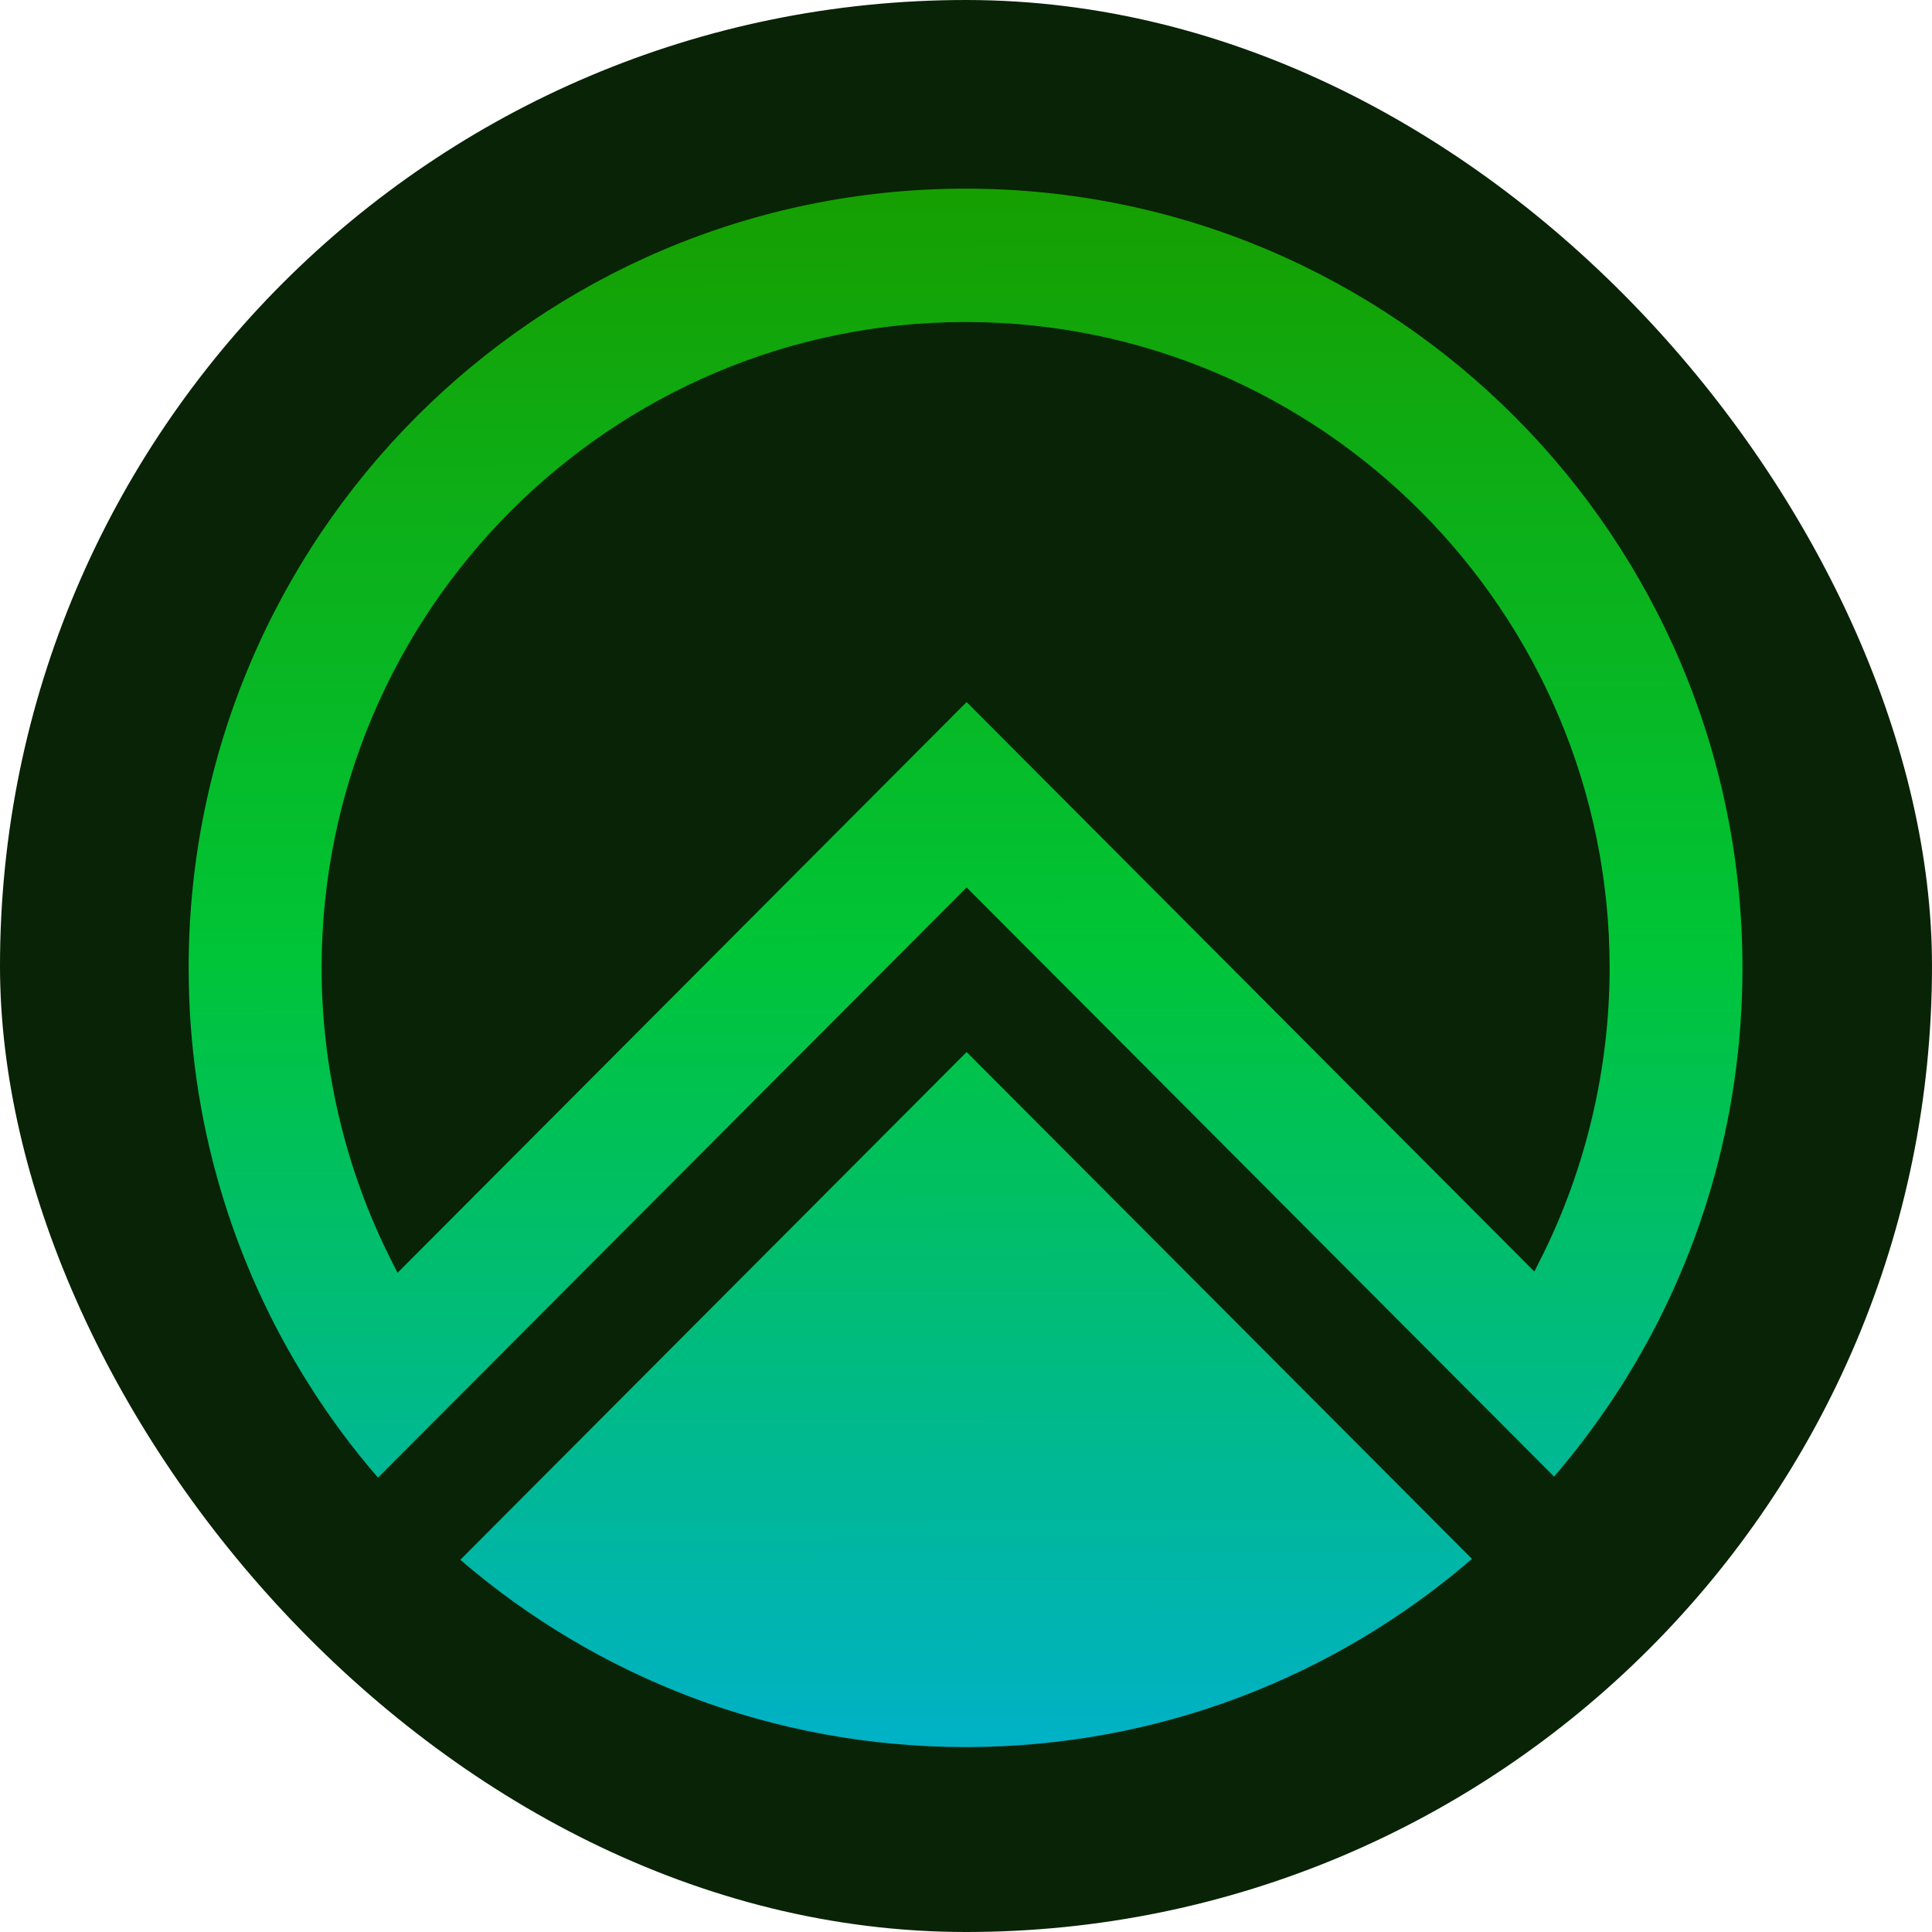 <?xml version="1.0" encoding="UTF-8"?>
<svg width="28px" height="28px" viewBox="0 0 28 28" version="1.1" xmlns="http://www.w3.org/2000/svg" xmlns:xlink="http://www.w3.org/1999/xlink">
    <title>zircuit-green-icon</title>
    <defs>
        <linearGradient x1="50%" y1="0%" x2="50.148%" y2="100%" id="linearGradient-1">
            <stop stop-color="#169E00" offset="0%"></stop>
            <stop stop-color="#00C537" offset="49%"></stop>
            <stop stop-color="#00B1C9" offset="100%"></stop>
        </linearGradient>
    </defs>
    <g id="Page-1" stroke="none" stroke-width="1" fill="none" fill-rule="evenodd">
        <g id="zircuit-green-icon">
            <rect id="Rectangle" fill="#092306" fill-rule="nonzero" x="0" y="0" width="28" height="28" rx="14"></rect>
            <path d="M2.734,14.028 C2.734,7.791 7.776,2.734 13.994,2.734 C20.213,2.734 25.254,7.791 25.253,14.027 C25.253,16.236 24.621,18.297 23.528,20.038 C23.226,20.517 22.891,20.972 22.523,21.4 L14.009,12.861 L6.687,20.203 L5.478,21.415 C5.109,20.989 4.772,20.534 4.471,20.055 C3.371,18.312 2.734,16.244 2.734,14.028 Z M22.237,18.428 L22.34,18.222 L22.341,18.222 C22.986,16.93 23.328,15.479 23.328,14.028 C23.328,8.866 19.141,4.667 13.994,4.667 C8.848,4.667 4.661,8.866 4.661,14.028 C4.661,15.487 5.006,16.944 5.658,18.241 L5.761,18.447 L14.009,10.175 L22.237,18.428 Z M13.994,25.32 C16.797,25.32 19.362,24.293 21.333,22.593 L21.333,22.592 L14.009,15.247 L6.671,22.606 C8.64,24.299 11.191,25.32 13.994,25.32 Z" id="Shape" fill="url(#linearGradient-1)"></path>
        </g>
    </g>
</svg>